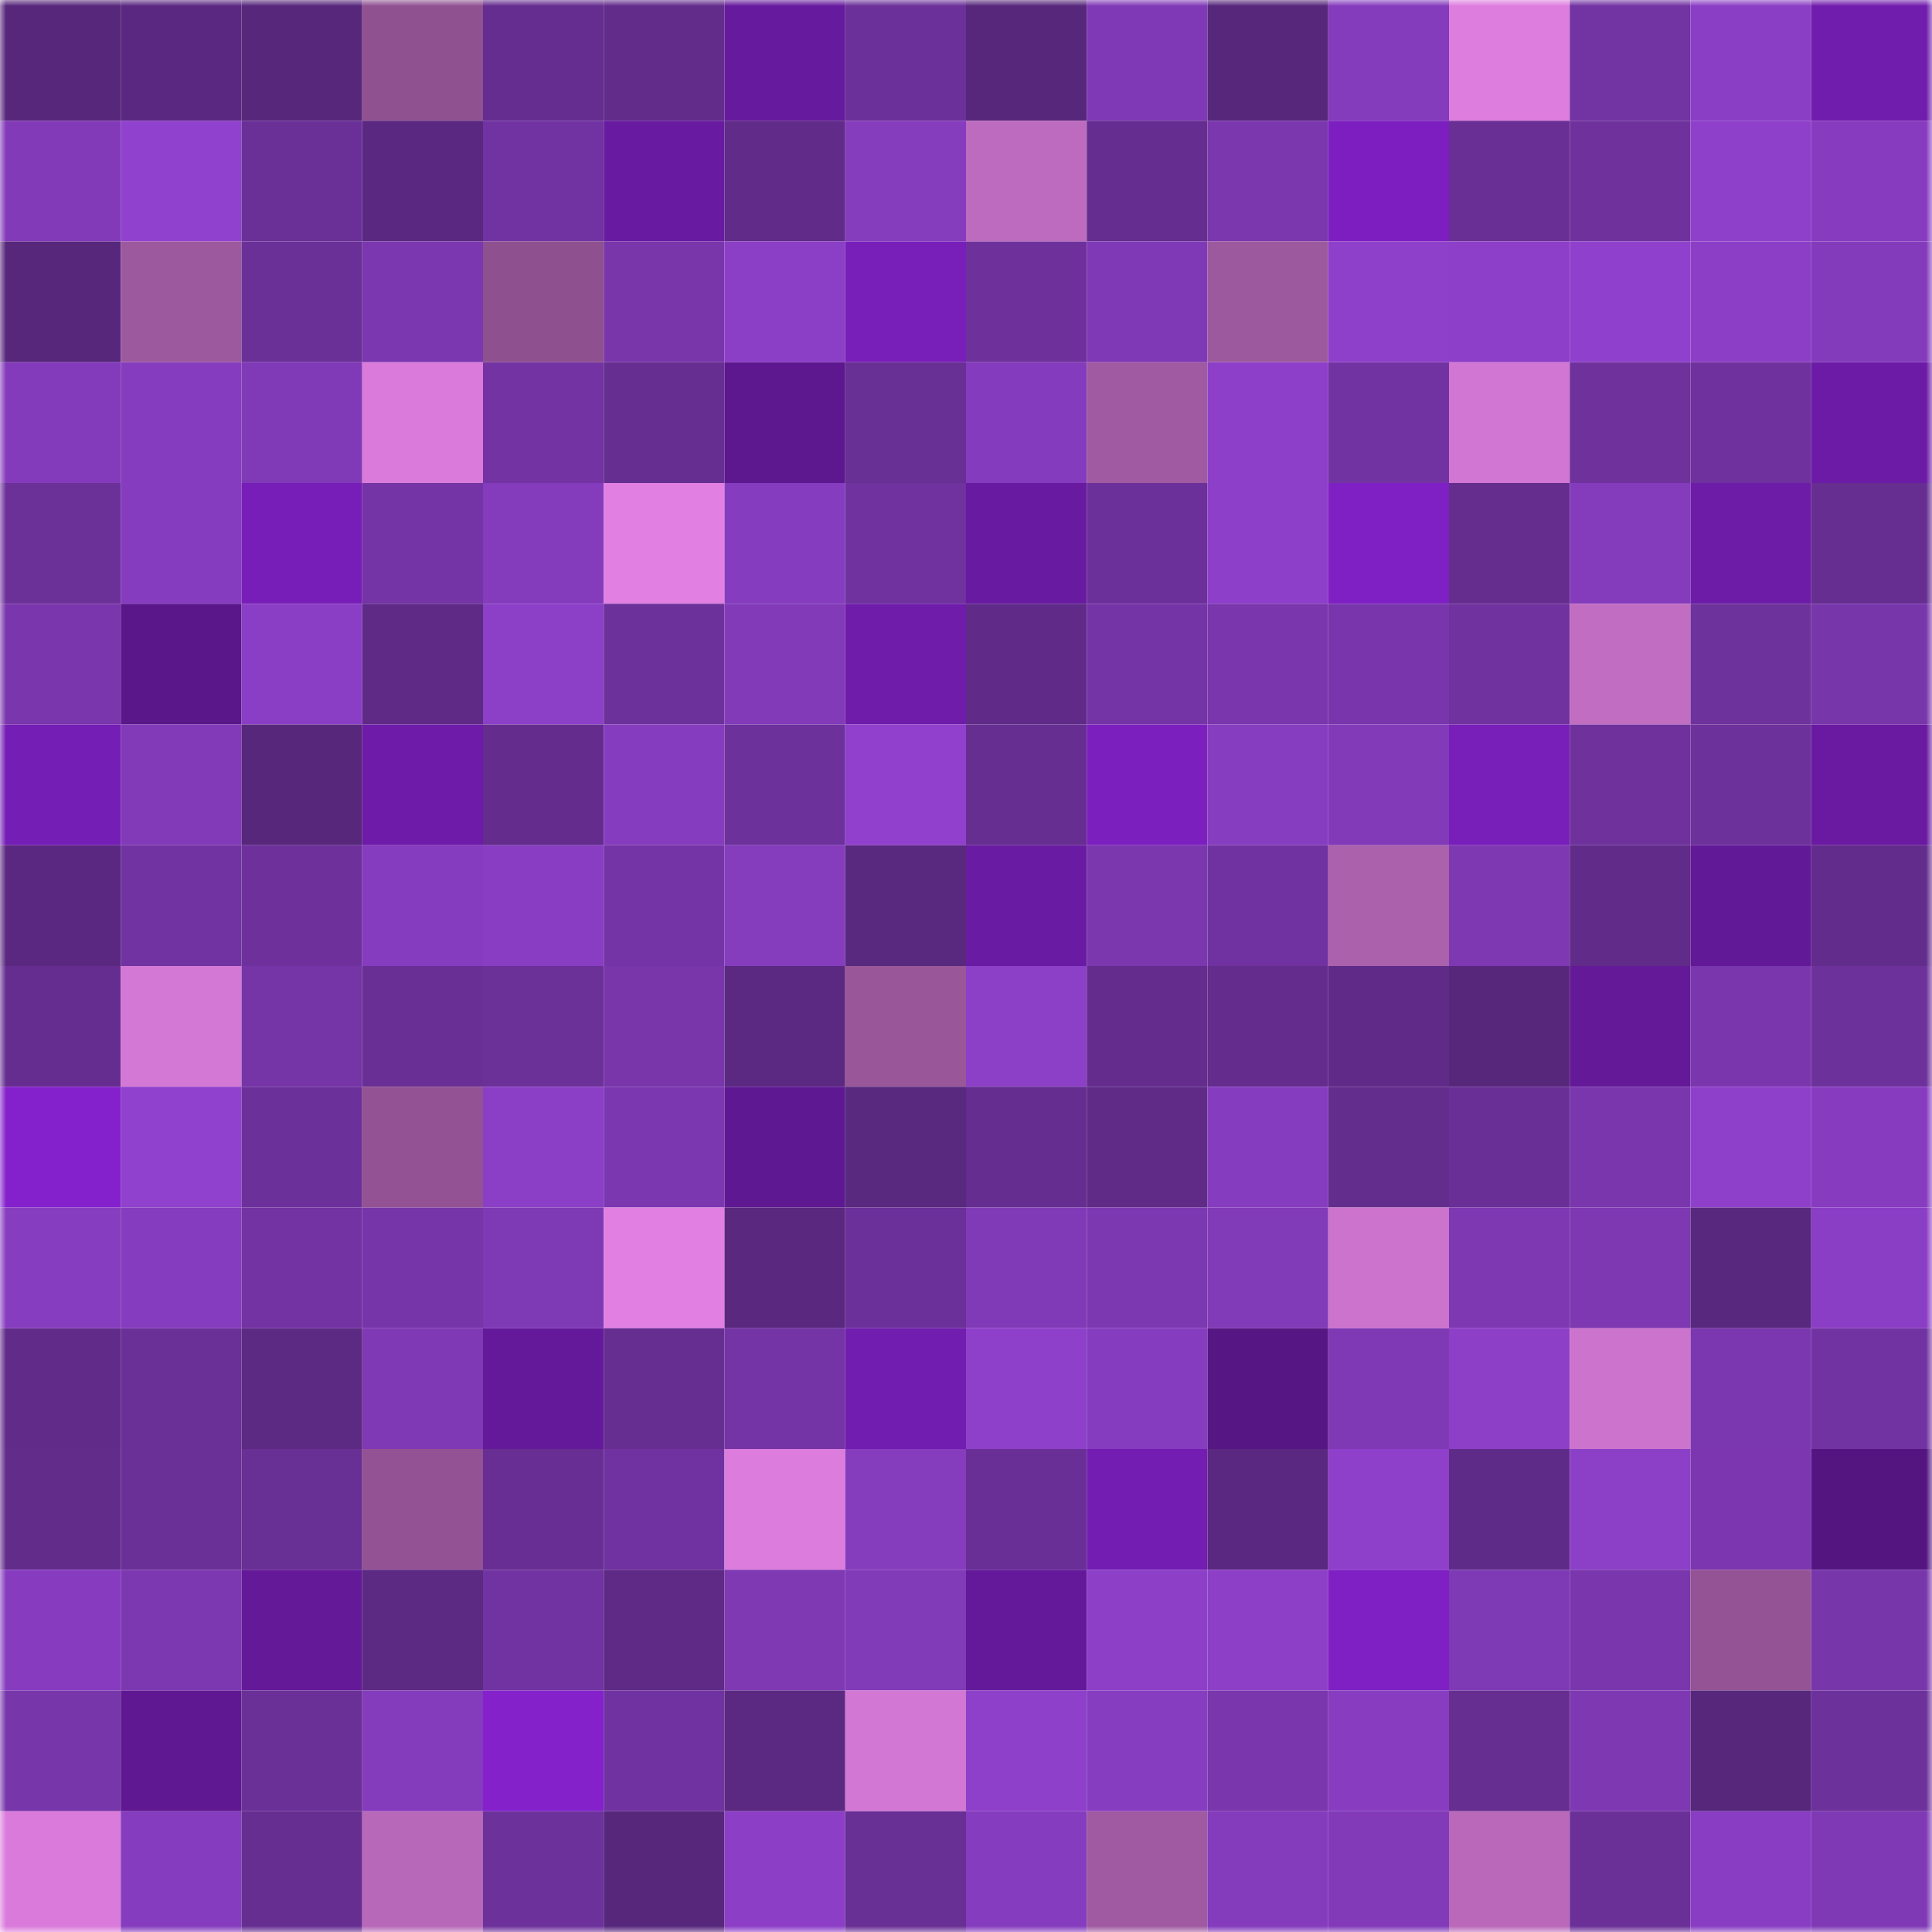 <svg viewBox="0 0 160 160" fill="none" role="img" xmlns="http://www.w3.org/2000/svg" width="240" height="240" name="farcaster%2Carslangb"><mask id="675701829" mask-type="alpha" maskUnits="userSpaceOnUse" x="0" y="0" width="160" height="160"><rect width="160" height="160" fill="#FFFFFF"></rect></mask><g mask="url(#675701829)"><rect x="0" y="0" width="10" height="10" fill="#57277c"></rect><rect x="10" y="0" width="10" height="10" fill="#5a2880"></rect><rect x="20" y="0" width="10" height="10" fill="#57277c"></rect><rect x="30" y="0" width="10" height="10" fill="#8f5190"></rect><rect x="40" y="0" width="10" height="10" fill="#652d8f"></rect><rect x="50" y="0" width="10" height="10" fill="#622c8b"></rect><rect x="60" y="0" width="10" height="10" fill="#661a9d"></rect><rect x="70" y="0" width="10" height="10" fill="#6b3099"></rect><rect x="80" y="0" width="10" height="10" fill="#57277c"></rect><rect x="90" y="0" width="10" height="10" fill="#8039b6"></rect><rect x="100" y="0" width="10" height="10" fill="#57277c"></rect><rect x="110" y="0" width="10" height="10" fill="#843bbc"></rect><rect x="120" y="0" width="10" height="10" fill="#dd7dde"></rect><rect x="130" y="0" width="10" height="10" fill="#7233a3"></rect><rect x="140" y="0" width="10" height="10" fill="#8a3ec5"></rect><rect x="150" y="0" width="10" height="10" fill="#701cac"></rect><rect x="0" y="10" width="10" height="10" fill="#823ab9"></rect><rect x="10" y="10" width="10" height="10" fill="#9041cd"></rect><rect x="20" y="10" width="10" height="10" fill="#6b3098"></rect><rect x="30" y="10" width="10" height="10" fill="#5a2880"></rect><rect x="40" y="10" width="10" height="10" fill="#7133a1"></rect><rect x="50" y="10" width="10" height="10" fill="#681aa0"></rect><rect x="60" y="10" width="10" height="10" fill="#602b89"></rect><rect x="70" y="10" width="10" height="10" fill="#853cbd"></rect><rect x="80" y="10" width="10" height="10" fill="#bd6bbe"></rect><rect x="90" y="10" width="10" height="10" fill="#652d8f"></rect><rect x="100" y="10" width="10" height="10" fill="#7a37ae"></rect><rect x="110" y="10" width="10" height="10" fill="#7d1fc0"></rect><rect x="120" y="10" width="10" height="10" fill="#692f95"></rect><rect x="130" y="10" width="10" height="10" fill="#6f329d"></rect><rect x="140" y="10" width="10" height="10" fill="#8f40cb"></rect><rect x="150" y="10" width="10" height="10" fill="#873cc0"></rect><rect x="0" y="20" width="10" height="10" fill="#57277c"></rect><rect x="10" y="20" width="10" height="10" fill="#9d599e"></rect><rect x="20" y="20" width="10" height="10" fill="#6b3098"></rect><rect x="30" y="20" width="10" height="10" fill="#7b37af"></rect><rect x="40" y="20" width="10" height="10" fill="#8e508e"></rect><rect x="50" y="20" width="10" height="10" fill="#7836aa"></rect><rect x="60" y="20" width="10" height="10" fill="#8b3ec6"></rect><rect x="70" y="20" width="10" height="10" fill="#781eb9"></rect><rect x="80" y="20" width="10" height="10" fill="#6e319c"></rect><rect x="90" y="20" width="10" height="10" fill="#8039b6"></rect><rect x="100" y="20" width="10" height="10" fill="#9d599e"></rect><rect x="110" y="20" width="10" height="10" fill="#8f40cb"></rect><rect x="120" y="20" width="10" height="10" fill="#8d3fc9"></rect><rect x="130" y="20" width="10" height="10" fill="#8f40cc"></rect><rect x="140" y="20" width="10" height="10" fill="#8c3fc6"></rect><rect x="150" y="20" width="10" height="10" fill="#833bbb"></rect><rect x="0" y="30" width="10" height="10" fill="#843bbb"></rect><rect x="10" y="30" width="10" height="10" fill="#853cbe"></rect><rect x="20" y="30" width="10" height="10" fill="#813ab7"></rect><rect x="30" y="30" width="10" height="10" fill="#da7bdb"></rect><rect x="40" y="30" width="10" height="10" fill="#7333a3"></rect><rect x="50" y="30" width="10" height="10" fill="#662e90"></rect><rect x="60" y="30" width="10" height="10" fill="#5d178f"></rect><rect x="70" y="30" width="10" height="10" fill="#682f94"></rect><rect x="80" y="30" width="10" height="10" fill="#853bbd"></rect><rect x="90" y="30" width="10" height="10" fill="#a05aa1"></rect><rect x="100" y="30" width="10" height="10" fill="#8d3fc9"></rect><rect x="110" y="30" width="10" height="10" fill="#7233a2"></rect><rect x="120" y="30" width="10" height="10" fill="#d176d3"></rect><rect x="130" y="30" width="10" height="10" fill="#6f329d"></rect><rect x="140" y="30" width="10" height="10" fill="#6e319d"></rect><rect x="150" y="30" width="10" height="10" fill="#6c1ba6"></rect><rect x="0" y="40" width="10" height="10" fill="#6c3099"></rect><rect x="10" y="40" width="10" height="10" fill="#853cbe"></rect><rect x="20" y="40" width="10" height="10" fill="#771eb8"></rect><rect x="30" y="40" width="10" height="10" fill="#7434a5"></rect><rect x="40" y="40" width="10" height="10" fill="#843bbc"></rect><rect x="50" y="40" width="10" height="10" fill="#e17fe2"></rect><rect x="60" y="40" width="10" height="10" fill="#853cbe"></rect><rect x="70" y="40" width="10" height="10" fill="#6f329e"></rect><rect x="80" y="40" width="10" height="10" fill="#681aa0"></rect><rect x="90" y="40" width="10" height="10" fill="#6c309a"></rect><rect x="100" y="40" width="10" height="10" fill="#8d3fc9"></rect><rect x="110" y="40" width="10" height="10" fill="#7e20c3"></rect><rect x="120" y="40" width="10" height="10" fill="#642d8e"></rect><rect x="130" y="40" width="10" height="10" fill="#843bbc"></rect><rect x="140" y="40" width="10" height="10" fill="#6d1ca8"></rect><rect x="150" y="40" width="10" height="10" fill="#662e91"></rect><rect x="0" y="50" width="10" height="10" fill="#7a36ad"></rect><rect x="10" y="50" width="10" height="10" fill="#59178a"></rect><rect x="20" y="50" width="10" height="10" fill="#8a3ec5"></rect><rect x="30" y="50" width="10" height="10" fill="#5e2a85"></rect><rect x="40" y="50" width="10" height="10" fill="#8c3fc7"></rect><rect x="50" y="50" width="10" height="10" fill="#6d319b"></rect><rect x="60" y="50" width="10" height="10" fill="#823ab9"></rect><rect x="70" y="50" width="10" height="10" fill="#6e1ca9"></rect><rect x="80" y="50" width="10" height="10" fill="#602b88"></rect><rect x="90" y="50" width="10" height="10" fill="#7534a6"></rect><rect x="100" y="50" width="10" height="10" fill="#7936ad"></rect><rect x="110" y="50" width="10" height="10" fill="#7936ac"></rect><rect x="120" y="50" width="10" height="10" fill="#6f329e"></rect><rect x="130" y="50" width="10" height="10" fill="#c16dc2"></rect><rect x="140" y="50" width="10" height="10" fill="#6e329d"></rect><rect x="150" y="50" width="10" height="10" fill="#7836ab"></rect><rect x="0" y="60" width="10" height="10" fill="#751eb5"></rect><rect x="10" y="60" width="10" height="10" fill="#823ab9"></rect><rect x="20" y="60" width="10" height="10" fill="#57277c"></rect><rect x="30" y="60" width="10" height="10" fill="#6d1ba8"></rect><rect x="40" y="60" width="10" height="10" fill="#632c8d"></rect><rect x="50" y="60" width="10" height="10" fill="#863cbf"></rect><rect x="60" y="60" width="10" height="10" fill="#6d319b"></rect><rect x="70" y="60" width="10" height="10" fill="#9040cd"></rect><rect x="80" y="60" width="10" height="10" fill="#662e91"></rect><rect x="90" y="60" width="10" height="10" fill="#7c1fbf"></rect><rect x="100" y="60" width="10" height="10" fill="#873dc0"></rect><rect x="110" y="60" width="10" height="10" fill="#823ab9"></rect><rect x="120" y="60" width="10" height="10" fill="#781eb9"></rect><rect x="130" y="60" width="10" height="10" fill="#6f329d"></rect><rect x="140" y="60" width="10" height="10" fill="#6d319b"></rect><rect x="150" y="60" width="10" height="10" fill="#691aa1"></rect><rect x="0" y="70" width="10" height="10" fill="#5a2880"></rect><rect x="10" y="70" width="10" height="10" fill="#7133a1"></rect><rect x="20" y="70" width="10" height="10" fill="#6e319c"></rect><rect x="30" y="70" width="10" height="10" fill="#863cbe"></rect><rect x="40" y="70" width="10" height="10" fill="#893dc3"></rect><rect x="50" y="70" width="10" height="10" fill="#7434a5"></rect><rect x="60" y="70" width="10" height="10" fill="#853cbd"></rect><rect x="70" y="70" width="10" height="10" fill="#59287f"></rect><rect x="80" y="70" width="10" height="10" fill="#6a1ba3"></rect><rect x="90" y="70" width="10" height="10" fill="#7a37ae"></rect><rect x="100" y="70" width="10" height="10" fill="#7032a0"></rect><rect x="110" y="70" width="10" height="10" fill="#ac61ad"></rect><rect x="120" y="70" width="10" height="10" fill="#7d38b2"></rect><rect x="130" y="70" width="10" height="10" fill="#602b89"></rect><rect x="140" y="70" width="10" height="10" fill="#621997"></rect><rect x="150" y="70" width="10" height="10" fill="#622c8c"></rect><rect x="0" y="80" width="10" height="10" fill="#652d8f"></rect><rect x="10" y="80" width="10" height="10" fill="#d478d5"></rect><rect x="20" y="80" width="10" height="10" fill="#7535a7"></rect><rect x="30" y="80" width="10" height="10" fill="#692f95"></rect><rect x="40" y="80" width="10" height="10" fill="#6c3099"></rect><rect x="50" y="80" width="10" height="10" fill="#7836aa"></rect><rect x="60" y="80" width="10" height="10" fill="#5b2982"></rect><rect x="70" y="80" width="10" height="10" fill="#99579a"></rect><rect x="80" y="80" width="10" height="10" fill="#8c3fc7"></rect><rect x="90" y="80" width="10" height="10" fill="#632c8d"></rect><rect x="100" y="80" width="10" height="10" fill="#632c8d"></rect><rect x="110" y="80" width="10" height="10" fill="#602b88"></rect><rect x="120" y="80" width="10" height="10" fill="#57277c"></rect><rect x="130" y="80" width="10" height="10" fill="#631998"></rect><rect x="140" y="80" width="10" height="10" fill="#7a36ad"></rect><rect x="150" y="80" width="10" height="10" fill="#6d319b"></rect><rect x="0" y="90" width="10" height="10" fill="#8521cc"></rect><rect x="10" y="90" width="10" height="10" fill="#9041cd"></rect><rect x="20" y="90" width="10" height="10" fill="#6c309a"></rect><rect x="30" y="90" width="10" height="10" fill="#925293"></rect><rect x="40" y="90" width="10" height="10" fill="#8b3ec6"></rect><rect x="50" y="90" width="10" height="10" fill="#7b37b0"></rect><rect x="60" y="90" width="10" height="10" fill="#5e1891"></rect><rect x="70" y="90" width="10" height="10" fill="#59287f"></rect><rect x="80" y="90" width="10" height="10" fill="#642d8f"></rect><rect x="90" y="90" width="10" height="10" fill="#5f2b87"></rect><rect x="100" y="90" width="10" height="10" fill="#863cbf"></rect><rect x="110" y="90" width="10" height="10" fill="#632d8d"></rect><rect x="120" y="90" width="10" height="10" fill="#692f96"></rect><rect x="130" y="90" width="10" height="10" fill="#7a36ad"></rect><rect x="140" y="90" width="10" height="10" fill="#8f40cb"></rect><rect x="150" y="90" width="10" height="10" fill="#873cc0"></rect><rect x="0" y="100" width="10" height="10" fill="#873dc0"></rect><rect x="10" y="100" width="10" height="10" fill="#853cbe"></rect><rect x="20" y="100" width="10" height="10" fill="#7333a3"></rect><rect x="30" y="100" width="10" height="10" fill="#7735aa"></rect><rect x="40" y="100" width="10" height="10" fill="#7e39b4"></rect><rect x="50" y="100" width="10" height="10" fill="#e17fe2"></rect><rect x="60" y="100" width="10" height="10" fill="#5a287f"></rect><rect x="70" y="100" width="10" height="10" fill="#6b3099"></rect><rect x="80" y="100" width="10" height="10" fill="#803ab7"></rect><rect x="90" y="100" width="10" height="10" fill="#7c38b1"></rect><rect x="100" y="100" width="10" height="10" fill="#813ab8"></rect><rect x="110" y="100" width="10" height="10" fill="#cc73cd"></rect><rect x="120" y="100" width="10" height="10" fill="#7d38b2"></rect><rect x="130" y="100" width="10" height="10" fill="#7d38b2"></rect><rect x="140" y="100" width="10" height="10" fill="#58287e"></rect><rect x="150" y="100" width="10" height="10" fill="#8a3ec5"></rect><rect x="0" y="110" width="10" height="10" fill="#612b8a"></rect><rect x="10" y="110" width="10" height="10" fill="#6a3097"></rect><rect x="20" y="110" width="10" height="10" fill="#5c2983"></rect><rect x="30" y="110" width="10" height="10" fill="#7f39b4"></rect><rect x="40" y="110" width="10" height="10" fill="#64199a"></rect><rect x="50" y="110" width="10" height="10" fill="#662e90"></rect><rect x="60" y="110" width="10" height="10" fill="#7534a6"></rect><rect x="70" y="110" width="10" height="10" fill="#711daf"></rect><rect x="80" y="110" width="10" height="10" fill="#8e40ca"></rect><rect x="90" y="110" width="10" height="10" fill="#853cbe"></rect><rect x="100" y="110" width="10" height="10" fill="#561684"></rect><rect x="110" y="110" width="10" height="10" fill="#7f39b4"></rect><rect x="120" y="110" width="10" height="10" fill="#8d3fc8"></rect><rect x="130" y="110" width="10" height="10" fill="#cc74cd"></rect><rect x="140" y="110" width="10" height="10" fill="#7b37af"></rect><rect x="150" y="110" width="10" height="10" fill="#7133a1"></rect><rect x="0" y="120" width="10" height="10" fill="#622c8b"></rect><rect x="10" y="120" width="10" height="10" fill="#6a3097"></rect><rect x="20" y="120" width="10" height="10" fill="#682f94"></rect><rect x="30" y="120" width="10" height="10" fill="#925293"></rect><rect x="40" y="120" width="10" height="10" fill="#682e93"></rect><rect x="50" y="120" width="10" height="10" fill="#7032a0"></rect><rect x="60" y="120" width="10" height="10" fill="#dc7cdd"></rect><rect x="70" y="120" width="10" height="10" fill="#853cbd"></rect><rect x="80" y="120" width="10" height="10" fill="#6a2f97"></rect><rect x="90" y="120" width="10" height="10" fill="#731db2"></rect><rect x="100" y="120" width="10" height="10" fill="#5a2880"></rect><rect x="110" y="120" width="10" height="10" fill="#8f40cb"></rect><rect x="120" y="120" width="10" height="10" fill="#5f2b88"></rect><rect x="130" y="120" width="10" height="10" fill="#8c3fc7"></rect><rect x="140" y="120" width="10" height="10" fill="#7c37b0"></rect><rect x="150" y="120" width="10" height="10" fill="#541581"></rect><rect x="0" y="130" width="10" height="10" fill="#873cc0"></rect><rect x="10" y="130" width="10" height="10" fill="#7c38b1"></rect><rect x="20" y="130" width="10" height="10" fill="#641999"></rect><rect x="30" y="130" width="10" height="10" fill="#5c2983"></rect><rect x="40" y="130" width="10" height="10" fill="#7133a1"></rect><rect x="50" y="130" width="10" height="10" fill="#5e2a86"></rect><rect x="60" y="130" width="10" height="10" fill="#7e39b3"></rect><rect x="70" y="130" width="10" height="10" fill="#813ab8"></rect><rect x="80" y="130" width="10" height="10" fill="#64199a"></rect><rect x="90" y="130" width="10" height="10" fill="#8d3fc8"></rect><rect x="100" y="130" width="10" height="10" fill="#8d3fc8"></rect><rect x="110" y="130" width="10" height="10" fill="#7e20c3"></rect><rect x="120" y="130" width="10" height="10" fill="#7e39b4"></rect><rect x="130" y="130" width="10" height="10" fill="#7a36ad"></rect><rect x="140" y="130" width="10" height="10" fill="#935394"></rect><rect x="150" y="130" width="10" height="10" fill="#7836ab"></rect><rect x="0" y="140" width="10" height="10" fill="#7836ab"></rect><rect x="10" y="140" width="10" height="10" fill="#5f1892"></rect><rect x="20" y="140" width="10" height="10" fill="#6a3097"></rect><rect x="30" y="140" width="10" height="10" fill="#843bbc"></rect><rect x="40" y="140" width="10" height="10" fill="#8421cb"></rect><rect x="50" y="140" width="10" height="10" fill="#7032a0"></rect><rect x="60" y="140" width="10" height="10" fill="#5b2981"></rect><rect x="70" y="140" width="10" height="10" fill="#d377d4"></rect><rect x="80" y="140" width="10" height="10" fill="#8e40ca"></rect><rect x="90" y="140" width="10" height="10" fill="#873dc0"></rect><rect x="100" y="140" width="10" height="10" fill="#7936ad"></rect><rect x="110" y="140" width="10" height="10" fill="#883dc1"></rect><rect x="120" y="140" width="10" height="10" fill="#662e91"></rect><rect x="130" y="140" width="10" height="10" fill="#7d38b2"></rect><rect x="140" y="140" width="10" height="10" fill="#57277c"></rect><rect x="150" y="140" width="10" height="10" fill="#6d319b"></rect><rect x="0" y="150" width="10" height="10" fill="#da7bdb"></rect><rect x="10" y="150" width="10" height="10" fill="#853cbe"></rect><rect x="20" y="150" width="10" height="10" fill="#662e91"></rect><rect x="30" y="150" width="10" height="10" fill="#b768b8"></rect><rect x="40" y="150" width="10" height="10" fill="#6d319b"></rect><rect x="50" y="150" width="10" height="10" fill="#57277c"></rect><rect x="60" y="150" width="10" height="10" fill="#8c3fc6"></rect><rect x="70" y="150" width="10" height="10" fill="#682f94"></rect><rect x="80" y="150" width="10" height="10" fill="#863cbf"></rect><rect x="90" y="150" width="10" height="10" fill="#a05aa1"></rect><rect x="100" y="150" width="10" height="10" fill="#843bbc"></rect><rect x="110" y="150" width="10" height="10" fill="#823ab9"></rect><rect x="120" y="150" width="10" height="10" fill="#b968ba"></rect><rect x="130" y="150" width="10" height="10" fill="#6b3098"></rect><rect x="140" y="150" width="10" height="10" fill="#883dc2"></rect><rect x="150" y="150" width="10" height="10" fill="#7f39b5"></rect></g></svg>
